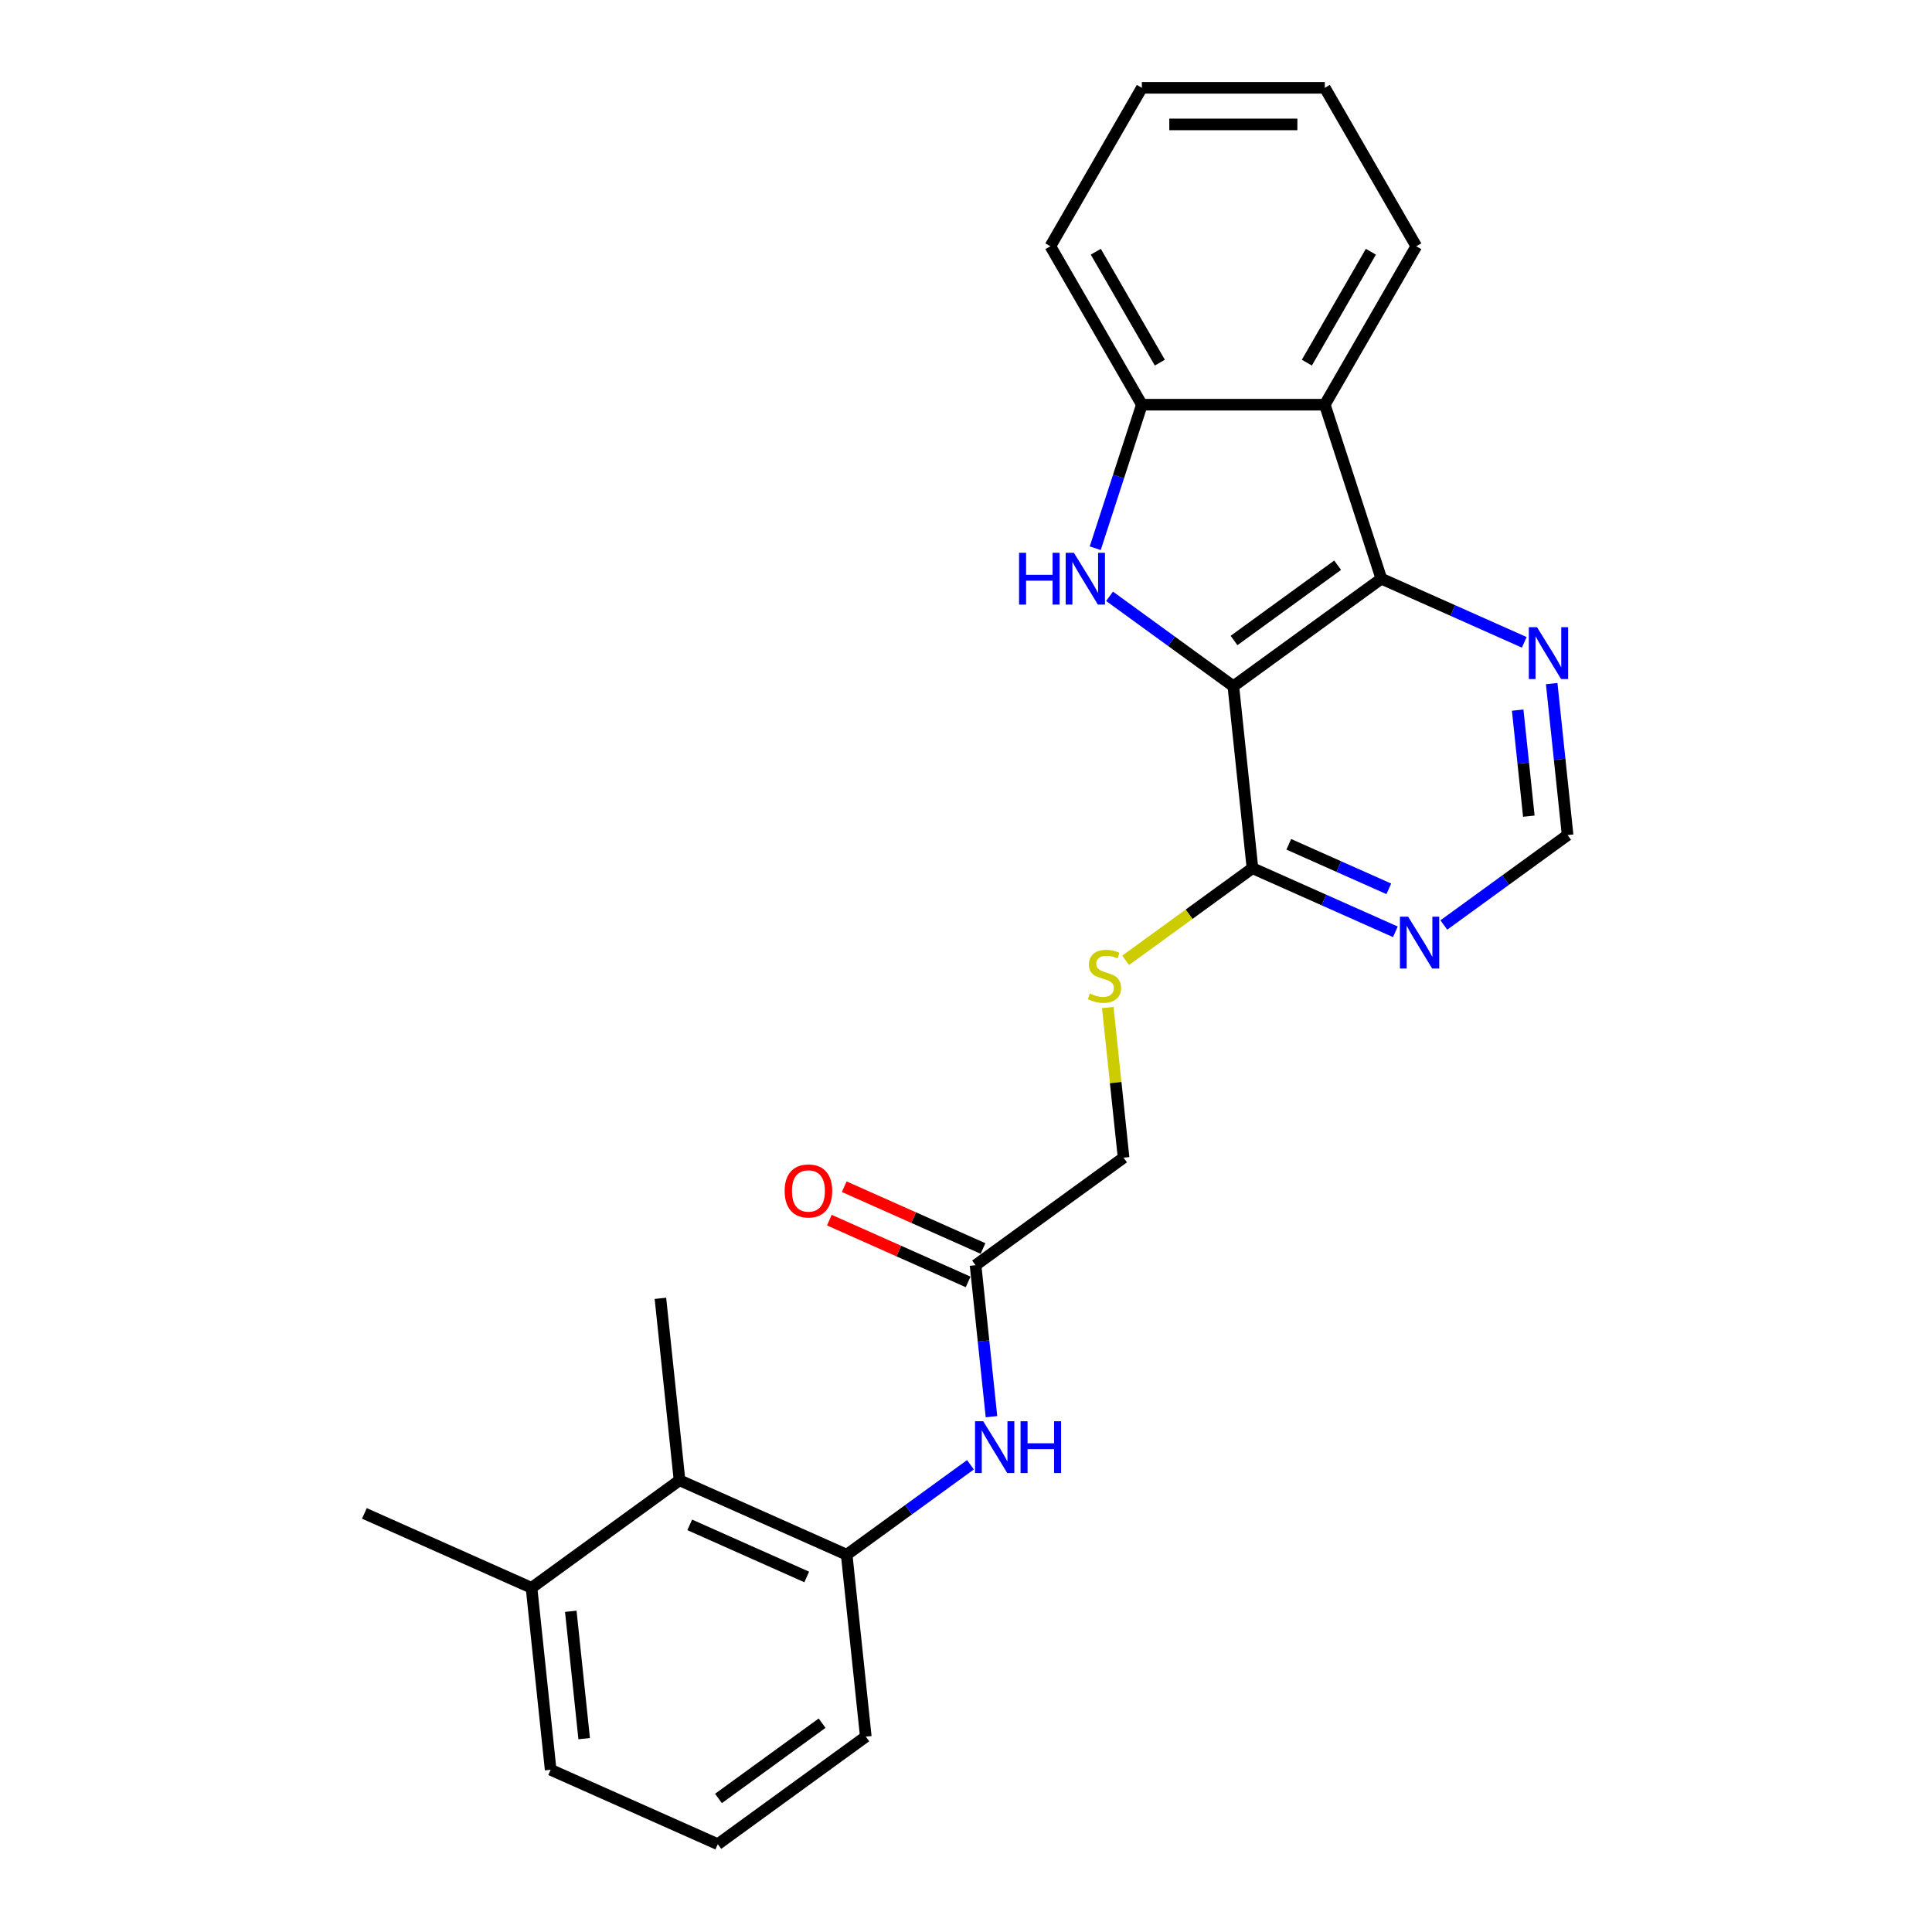 <?xml version='1.0' encoding='iso-8859-1'?>
<svg version='1.1' baseProfile='full'
              xmlns='http://www.w3.org/2000/svg'
                      xmlns:rdkit='http://www.rdkit.org/xml'
                      xmlns:xlink='http://www.w3.org/1999/xlink'
                  xml:space='preserve'
width='1000px' height='1000px' viewBox='0 0 1000 1000'>
<!-- END OF HEADER -->
<rect style='opacity:1.0;fill:#FFFFFF;stroke:none' width='1000' height='1000' x='0' y='0'> </rect>
<path class='bond-0' d='M 638.373,355.194 L 606.337,331.918' style='fill:none;fill-rule:evenodd;stroke:#000000;stroke-width:6px;stroke-linecap:butt;stroke-linejoin:miter;stroke-opacity:1' />
<path class='bond-0' d='M 606.337,331.918 L 574.301,308.643' style='fill:none;fill-rule:evenodd;stroke:#0000FF;stroke-width:6px;stroke-linecap:butt;stroke-linejoin:miter;stroke-opacity:1' />
<path class='bond-1' d='M 638.373,355.194 L 714.984,299.533' style='fill:none;fill-rule:evenodd;stroke:#000000;stroke-width:6px;stroke-linecap:butt;stroke-linejoin:miter;stroke-opacity:1' />
<path class='bond-1' d='M 638.733,331.523 L 692.36,292.56' style='fill:none;fill-rule:evenodd;stroke:#000000;stroke-width:6px;stroke-linecap:butt;stroke-linejoin:miter;stroke-opacity:1' />
<path class='bond-4' d='M 638.373,355.194 L 648.272,449.371' style='fill:none;fill-rule:evenodd;stroke:#000000;stroke-width:6px;stroke-linecap:butt;stroke-linejoin:miter;stroke-opacity:1' />
<path class='bond-3' d='M 566.889,283.757 L 578.957,246.615' style='fill:none;fill-rule:evenodd;stroke:#0000FF;stroke-width:6px;stroke-linecap:butt;stroke-linejoin:miter;stroke-opacity:1' />
<path class='bond-3' d='M 578.957,246.615 L 591.025,209.472' style='fill:none;fill-rule:evenodd;stroke:#000000;stroke-width:6px;stroke-linecap:butt;stroke-linejoin:miter;stroke-opacity:1' />
<path class='bond-2' d='M 714.984,299.533 L 685.721,209.472' style='fill:none;fill-rule:evenodd;stroke:#000000;stroke-width:6px;stroke-linecap:butt;stroke-linejoin:miter;stroke-opacity:1' />
<path class='bond-8' d='M 714.984,299.533 L 751.969,316.001' style='fill:none;fill-rule:evenodd;stroke:#000000;stroke-width:6px;stroke-linecap:butt;stroke-linejoin:miter;stroke-opacity:1' />
<path class='bond-8' d='M 751.969,316.001 L 788.955,332.468' style='fill:none;fill-rule:evenodd;stroke:#0000FF;stroke-width:6px;stroke-linecap:butt;stroke-linejoin:miter;stroke-opacity:1' />
<path class='bond-16' d='M 685.721,209.472 L 733.069,127.463' style='fill:none;fill-rule:evenodd;stroke:#000000;stroke-width:6px;stroke-linecap:butt;stroke-linejoin:miter;stroke-opacity:1' />
<path class='bond-16' d='M 676.422,187.702 L 709.565,130.295' style='fill:none;fill-rule:evenodd;stroke:#000000;stroke-width:6px;stroke-linecap:butt;stroke-linejoin:miter;stroke-opacity:1' />
<path class='bond-25' d='M 685.721,209.472 L 591.025,209.472' style='fill:none;fill-rule:evenodd;stroke:#000000;stroke-width:6px;stroke-linecap:butt;stroke-linejoin:miter;stroke-opacity:1' />
<path class='bond-18' d='M 591.025,209.472 L 543.678,127.463' style='fill:none;fill-rule:evenodd;stroke:#000000;stroke-width:6px;stroke-linecap:butt;stroke-linejoin:miter;stroke-opacity:1' />
<path class='bond-18' d='M 600.325,187.702 L 567.182,130.295' style='fill:none;fill-rule:evenodd;stroke:#000000;stroke-width:6px;stroke-linecap:butt;stroke-linejoin:miter;stroke-opacity:1' />
<path class='bond-5' d='M 648.272,449.371 L 685.257,465.838' style='fill:none;fill-rule:evenodd;stroke:#000000;stroke-width:6px;stroke-linecap:butt;stroke-linejoin:miter;stroke-opacity:1' />
<path class='bond-5' d='M 685.257,465.838 L 722.243,482.305' style='fill:none;fill-rule:evenodd;stroke:#0000FF;stroke-width:6px;stroke-linecap:butt;stroke-linejoin:miter;stroke-opacity:1' />
<path class='bond-5' d='M 667.071,437.01 L 692.961,448.537' style='fill:none;fill-rule:evenodd;stroke:#000000;stroke-width:6px;stroke-linecap:butt;stroke-linejoin:miter;stroke-opacity:1' />
<path class='bond-5' d='M 692.961,448.537 L 718.851,460.063' style='fill:none;fill-rule:evenodd;stroke:#0000FF;stroke-width:6px;stroke-linecap:butt;stroke-linejoin:miter;stroke-opacity:1' />
<path class='bond-11' d='M 648.272,449.371 L 615.449,473.218' style='fill:none;fill-rule:evenodd;stroke:#000000;stroke-width:6px;stroke-linecap:butt;stroke-linejoin:miter;stroke-opacity:1' />
<path class='bond-11' d='M 615.449,473.218 L 582.627,497.065' style='fill:none;fill-rule:evenodd;stroke:#CCCC00;stroke-width:6px;stroke-linecap:butt;stroke-linejoin:miter;stroke-opacity:1' />
<path class='bond-12' d='M 747.318,478.778 L 779.355,455.503' style='fill:none;fill-rule:evenodd;stroke:#0000FF;stroke-width:6px;stroke-linecap:butt;stroke-linejoin:miter;stroke-opacity:1' />
<path class='bond-12' d='M 779.355,455.503 L 811.391,432.227' style='fill:none;fill-rule:evenodd;stroke:#000000;stroke-width:6px;stroke-linecap:butt;stroke-linejoin:miter;stroke-opacity:1' />
<path class='bond-6' d='M 438.237,804.708 L 470.273,781.432' style='fill:none;fill-rule:evenodd;stroke:#000000;stroke-width:6px;stroke-linecap:butt;stroke-linejoin:miter;stroke-opacity:1' />
<path class='bond-6' d='M 470.273,781.432 L 502.31,758.156' style='fill:none;fill-rule:evenodd;stroke:#0000FF;stroke-width:6px;stroke-linecap:butt;stroke-linejoin:miter;stroke-opacity:1' />
<path class='bond-9' d='M 438.237,804.708 L 351.728,766.191' style='fill:none;fill-rule:evenodd;stroke:#000000;stroke-width:6px;stroke-linecap:butt;stroke-linejoin:miter;stroke-opacity:1' />
<path class='bond-9' d='M 417.558,816.232 L 357.001,789.271' style='fill:none;fill-rule:evenodd;stroke:#000000;stroke-width:6px;stroke-linecap:butt;stroke-linejoin:miter;stroke-opacity:1' />
<path class='bond-17' d='M 438.237,804.708 L 448.136,898.885' style='fill:none;fill-rule:evenodd;stroke:#000000;stroke-width:6px;stroke-linecap:butt;stroke-linejoin:miter;stroke-opacity:1' />
<path class='bond-7' d='M 513.189,733.271 L 509.069,694.07' style='fill:none;fill-rule:evenodd;stroke:#0000FF;stroke-width:6px;stroke-linecap:butt;stroke-linejoin:miter;stroke-opacity:1' />
<path class='bond-7' d='M 509.069,694.07 L 504.949,654.87' style='fill:none;fill-rule:evenodd;stroke:#000000;stroke-width:6px;stroke-linecap:butt;stroke-linejoin:miter;stroke-opacity:1' />
<path class='bond-26' d='M 803.151,353.826 L 807.271,393.026' style='fill:none;fill-rule:evenodd;stroke:#0000FF;stroke-width:6px;stroke-linecap:butt;stroke-linejoin:miter;stroke-opacity:1' />
<path class='bond-26' d='M 807.271,393.026 L 811.391,432.227' style='fill:none;fill-rule:evenodd;stroke:#000000;stroke-width:6px;stroke-linecap:butt;stroke-linejoin:miter;stroke-opacity:1' />
<path class='bond-26' d='M 785.552,367.566 L 788.436,395.006' style='fill:none;fill-rule:evenodd;stroke:#0000FF;stroke-width:6px;stroke-linecap:butt;stroke-linejoin:miter;stroke-opacity:1' />
<path class='bond-26' d='M 788.436,395.006 L 791.32,422.446' style='fill:none;fill-rule:evenodd;stroke:#000000;stroke-width:6px;stroke-linecap:butt;stroke-linejoin:miter;stroke-opacity:1' />
<path class='bond-14' d='M 351.728,766.191 L 275.118,821.852' style='fill:none;fill-rule:evenodd;stroke:#000000;stroke-width:6px;stroke-linecap:butt;stroke-linejoin:miter;stroke-opacity:1' />
<path class='bond-20' d='M 351.728,766.191 L 341.83,672.014' style='fill:none;fill-rule:evenodd;stroke:#000000;stroke-width:6px;stroke-linecap:butt;stroke-linejoin:miter;stroke-opacity:1' />
<path class='bond-10' d='M 504.949,654.87 L 581.56,599.209' style='fill:none;fill-rule:evenodd;stroke:#000000;stroke-width:6px;stroke-linecap:butt;stroke-linejoin:miter;stroke-opacity:1' />
<path class='bond-13' d='M 508.801,646.219 L 472.885,630.228' style='fill:none;fill-rule:evenodd;stroke:#000000;stroke-width:6px;stroke-linecap:butt;stroke-linejoin:miter;stroke-opacity:1' />
<path class='bond-13' d='M 472.885,630.228 L 436.97,614.238' style='fill:none;fill-rule:evenodd;stroke:#FF0000;stroke-width:6px;stroke-linecap:butt;stroke-linejoin:miter;stroke-opacity:1' />
<path class='bond-13' d='M 501.098,663.521 L 465.182,647.53' style='fill:none;fill-rule:evenodd;stroke:#000000;stroke-width:6px;stroke-linecap:butt;stroke-linejoin:miter;stroke-opacity:1' />
<path class='bond-13' d='M 465.182,647.53 L 429.267,631.539' style='fill:none;fill-rule:evenodd;stroke:#FF0000;stroke-width:6px;stroke-linecap:butt;stroke-linejoin:miter;stroke-opacity:1' />
<path class='bond-15' d='M 573.391,521.49 L 577.475,560.35' style='fill:none;fill-rule:evenodd;stroke:#CCCC00;stroke-width:6px;stroke-linecap:butt;stroke-linejoin:miter;stroke-opacity:1' />
<path class='bond-15' d='M 577.475,560.35 L 581.56,599.209' style='fill:none;fill-rule:evenodd;stroke:#000000;stroke-width:6px;stroke-linecap:butt;stroke-linejoin:miter;stroke-opacity:1' />
<path class='bond-22' d='M 275.118,821.852 L 188.609,783.336' style='fill:none;fill-rule:evenodd;stroke:#000000;stroke-width:6px;stroke-linecap:butt;stroke-linejoin:miter;stroke-opacity:1' />
<path class='bond-28' d='M 275.118,821.852 L 285.016,916.029' style='fill:none;fill-rule:evenodd;stroke:#000000;stroke-width:6px;stroke-linecap:butt;stroke-linejoin:miter;stroke-opacity:1' />
<path class='bond-28' d='M 295.438,833.999 L 302.367,899.923' style='fill:none;fill-rule:evenodd;stroke:#000000;stroke-width:6px;stroke-linecap:butt;stroke-linejoin:miter;stroke-opacity:1' />
<path class='bond-23' d='M 733.069,127.463 L 685.721,45.455' style='fill:none;fill-rule:evenodd;stroke:#000000;stroke-width:6px;stroke-linecap:butt;stroke-linejoin:miter;stroke-opacity:1' />
<path class='bond-19' d='M 448.136,898.885 L 371.525,954.545' style='fill:none;fill-rule:evenodd;stroke:#000000;stroke-width:6px;stroke-linecap:butt;stroke-linejoin:miter;stroke-opacity:1' />
<path class='bond-19' d='M 425.512,891.912 L 371.884,930.874' style='fill:none;fill-rule:evenodd;stroke:#000000;stroke-width:6px;stroke-linecap:butt;stroke-linejoin:miter;stroke-opacity:1' />
<path class='bond-24' d='M 543.678,127.463 L 591.025,45.455' style='fill:none;fill-rule:evenodd;stroke:#000000;stroke-width:6px;stroke-linecap:butt;stroke-linejoin:miter;stroke-opacity:1' />
<path class='bond-21' d='M 371.525,954.545 L 285.016,916.029' style='fill:none;fill-rule:evenodd;stroke:#000000;stroke-width:6px;stroke-linecap:butt;stroke-linejoin:miter;stroke-opacity:1' />
<path class='bond-27' d='M 685.721,45.455 L 591.025,45.455' style='fill:none;fill-rule:evenodd;stroke:#000000;stroke-width:6px;stroke-linecap:butt;stroke-linejoin:miter;stroke-opacity:1' />
<path class='bond-27' d='M 671.517,64.394 L 605.23,64.394' style='fill:none;fill-rule:evenodd;stroke:#000000;stroke-width:6px;stroke-linecap:butt;stroke-linejoin:miter;stroke-opacity:1' />
<path  class='atom-1' d='M 527.464 286.125
L 531.1 286.125
L 531.1 297.526
L 544.812 297.526
L 544.812 286.125
L 548.449 286.125
L 548.449 312.942
L 544.812 312.942
L 544.812 300.556
L 531.1 300.556
L 531.1 312.942
L 527.464 312.942
L 527.464 286.125
' fill='#0000FF'/>
<path  class='atom-1' d='M 555.835 286.125
L 564.623 300.329
Q 565.494 301.73, 566.895 304.268
Q 568.297 306.806, 568.373 306.958
L 568.373 286.125
L 571.933 286.125
L 571.933 312.942
L 568.259 312.942
L 558.827 297.412
Q 557.729 295.594, 556.555 293.511
Q 555.418 291.428, 555.077 290.784
L 555.077 312.942
L 551.593 312.942
L 551.593 286.125
L 555.835 286.125
' fill='#0000FF'/>
<path  class='atom-6' d='M 728.853 474.479
L 737.64 488.683
Q 738.512 490.084, 739.913 492.622
Q 741.315 495.16, 741.39 495.312
L 741.39 474.479
L 744.951 474.479
L 744.951 501.296
L 741.277 501.296
L 731.845 485.766
Q 730.747 483.948, 729.572 481.865
Q 728.436 479.782, 728.095 479.138
L 728.095 501.296
L 724.61 501.296
L 724.61 474.479
L 728.853 474.479
' fill='#0000FF'/>
<path  class='atom-8' d='M 508.92 735.638
L 517.707 749.842
Q 518.579 751.244, 519.98 753.782
Q 521.382 756.32, 521.457 756.471
L 521.457 735.638
L 525.018 735.638
L 525.018 762.456
L 521.344 762.456
L 511.912 746.926
Q 510.814 745.108, 509.639 743.024
Q 508.503 740.941, 508.162 740.297
L 508.162 762.456
L 504.677 762.456
L 504.677 735.638
L 508.92 735.638
' fill='#0000FF'/>
<path  class='atom-8' d='M 528.238 735.638
L 531.874 735.638
L 531.874 747.039
L 545.586 747.039
L 545.586 735.638
L 549.222 735.638
L 549.222 762.456
L 545.586 762.456
L 545.586 750.07
L 531.874 750.07
L 531.874 762.456
L 528.238 762.456
L 528.238 735.638
' fill='#0000FF'/>
<path  class='atom-9' d='M 795.565 324.641
L 804.353 338.845
Q 805.224 340.247, 806.625 342.785
Q 808.027 345.322, 808.103 345.474
L 808.103 324.641
L 811.663 324.641
L 811.663 351.459
L 807.989 351.459
L 798.557 335.929
Q 797.459 334.11, 796.284 332.027
Q 795.148 329.944, 794.807 329.3
L 794.807 351.459
L 791.322 351.459
L 791.322 324.641
L 795.565 324.641
' fill='#0000FF'/>
<path  class='atom-12' d='M 564.086 514.236
Q 564.389 514.35, 565.639 514.88
Q 566.889 515.411, 568.252 515.752
Q 569.654 516.055, 571.017 516.055
Q 573.555 516.055, 575.032 514.843
Q 576.51 513.593, 576.51 511.433
Q 576.51 509.956, 575.752 509.047
Q 575.032 508.138, 573.896 507.646
Q 572.76 507.153, 570.866 506.585
Q 568.48 505.865, 567.04 505.184
Q 565.639 504.502, 564.616 503.062
Q 563.631 501.623, 563.631 499.199
Q 563.631 495.828, 565.904 493.744
Q 568.214 491.661, 572.76 491.661
Q 575.866 491.661, 579.388 493.138
L 578.517 496.055
Q 575.298 494.729, 572.873 494.729
Q 570.26 494.729, 568.82 495.828
Q 567.381 496.888, 567.419 498.744
Q 567.419 500.184, 568.139 501.055
Q 568.896 501.926, 569.957 502.418
Q 571.055 502.911, 572.873 503.479
Q 575.298 504.237, 576.737 504.994
Q 578.176 505.752, 579.199 507.305
Q 580.26 508.82, 580.26 511.433
Q 580.26 515.146, 577.76 517.153
Q 575.298 519.123, 571.169 519.123
Q 568.783 519.123, 566.964 518.592
Q 565.184 518.1, 563.063 517.229
L 564.086 514.236
' fill='#CCCC00'/>
<path  class='atom-14' d='M 406.13 616.429
Q 406.13 609.99, 409.312 606.392
Q 412.493 602.793, 418.44 602.793
Q 424.387 602.793, 427.569 606.392
Q 430.751 609.99, 430.751 616.429
Q 430.751 622.944, 427.531 626.657
Q 424.311 630.331, 418.44 630.331
Q 412.531 630.331, 409.312 626.657
Q 406.13 622.982, 406.13 616.429
M 418.44 627.3
Q 422.531 627.3, 424.728 624.573
Q 426.963 621.808, 426.963 616.429
Q 426.963 611.164, 424.728 608.513
Q 422.531 605.823, 418.44 605.823
Q 414.349 605.823, 412.115 608.475
Q 409.918 611.126, 409.918 616.429
Q 409.918 621.846, 412.115 624.573
Q 414.349 627.3, 418.44 627.3
' fill='#FF0000'/>
</svg>
